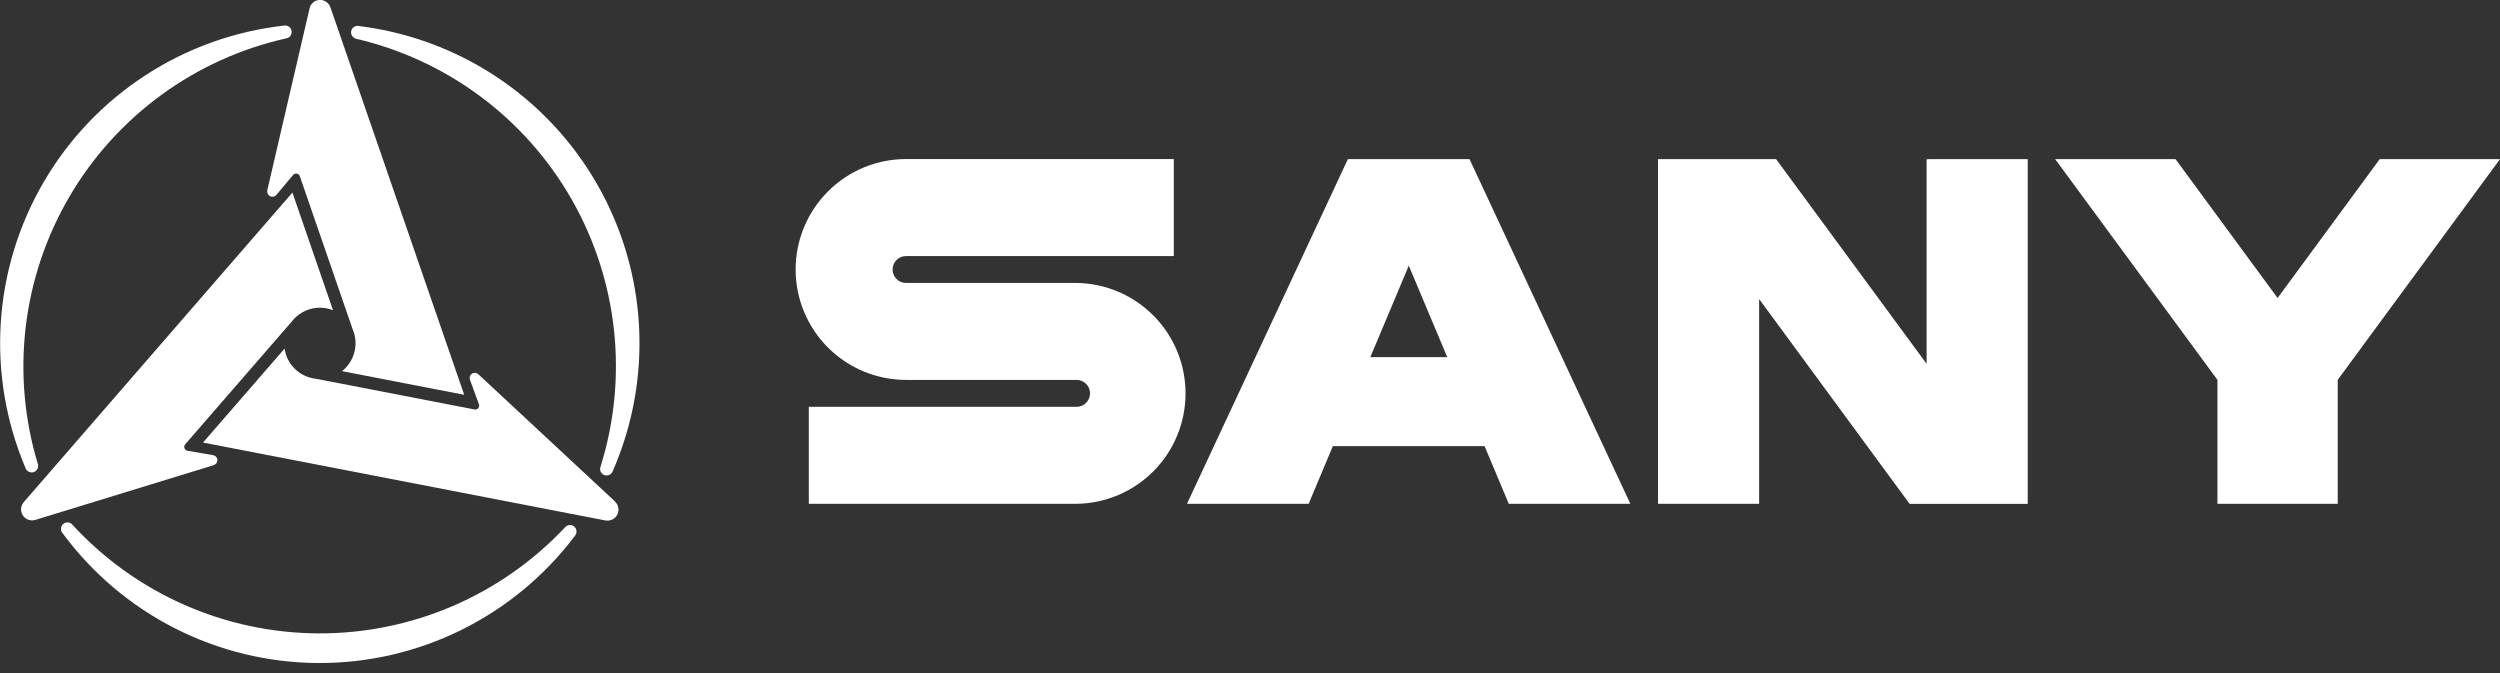 <?xml version="1.0" encoding="UTF-8"?> <svg xmlns="http://www.w3.org/2000/svg" width="130" height="35" viewBox="0 0 130 35" fill="none"><rect x="0" y="0" width="130" height="35" fill="#333333" stroke="none"/><g clip-path="url(#clip0_166_1108)"><path fill-rule="evenodd" clip-rule="evenodd" d="M29.979 27.642C29.979 27.598 29.971 27.553 29.954 27.512C29.938 27.471 29.913 27.433 29.882 27.401C29.851 27.37 29.813 27.344 29.772 27.327C29.731 27.309 29.687 27.3 29.643 27.3C29.595 27.299 29.547 27.309 29.504 27.328C29.46 27.348 29.421 27.376 29.389 27.412C27.744 29.167 25.754 30.563 23.544 31.513C21.334 32.464 18.953 32.948 16.547 32.936C14.142 32.924 11.765 32.415 9.565 31.442C7.365 30.47 5.389 29.053 3.762 27.282C3.731 27.245 3.693 27.215 3.649 27.194C3.605 27.173 3.557 27.163 3.509 27.163C3.419 27.163 3.332 27.2 3.269 27.264C3.205 27.328 3.17 27.415 3.17 27.505C3.17 27.586 3.199 27.664 3.253 27.724C4.789 29.806 6.79 31.501 9.097 32.673C11.403 33.846 13.952 34.463 16.539 34.477C19.127 34.49 21.682 33.9 24 32.752C26.319 31.604 28.338 29.93 29.896 27.864C29.949 27.802 29.978 27.723 29.979 27.642Z" fill="white"></path><path fill-rule="evenodd" clip-rule="evenodd" d="M18.427 1.389C18.388 1.411 18.355 1.44 18.327 1.475C18.3 1.51 18.28 1.55 18.268 1.593C18.256 1.636 18.253 1.681 18.259 1.725C18.264 1.769 18.278 1.811 18.3 1.85C18.324 1.892 18.357 1.929 18.396 1.958C18.435 1.987 18.48 2.007 18.527 2.018C20.869 2.565 23.072 3.59 25 5.028C26.928 6.466 28.538 8.286 29.73 10.375C30.922 12.464 31.67 14.776 31.928 17.167C32.185 19.558 31.947 21.976 31.227 24.271C31.203 24.336 31.2 24.408 31.218 24.475C31.236 24.542 31.275 24.602 31.328 24.646C31.382 24.691 31.448 24.718 31.517 24.724C31.587 24.729 31.656 24.713 31.716 24.678C31.786 24.636 31.839 24.57 31.866 24.493C32.901 22.122 33.368 19.542 33.23 16.959C33.092 14.375 32.352 11.86 31.07 9.612C29.788 7.365 27.999 5.448 25.846 4.015C23.692 2.581 21.234 1.67 18.666 1.354C18.585 1.334 18.499 1.347 18.427 1.389Z" fill="white"></path><path fill-rule="evenodd" clip-rule="evenodd" d="M1.472 24.517C1.532 24.553 1.601 24.57 1.67 24.565C1.74 24.561 1.806 24.535 1.86 24.491C1.914 24.447 1.953 24.387 1.972 24.321C1.991 24.254 1.989 24.183 1.965 24.117C1.269 21.815 1.055 19.394 1.337 17.005C1.619 14.616 2.391 12.312 3.604 10.235C4.818 8.158 6.447 6.355 8.39 4.936C10.332 3.518 12.547 2.516 14.894 1.993C14.942 1.984 14.987 1.965 15.027 1.937C15.066 1.909 15.099 1.873 15.122 1.831C15.155 1.775 15.171 1.711 15.168 1.646C15.165 1.581 15.143 1.518 15.105 1.466C15.068 1.413 15.016 1.372 14.955 1.348C14.895 1.324 14.829 1.318 14.765 1.331C12.195 1.62 9.727 2.506 7.558 3.917C5.39 5.328 3.581 7.226 2.276 9.46C0.971 11.693 0.205 14.201 0.04 16.783C-0.125 19.364 0.314 21.949 1.324 24.331C1.348 24.41 1.401 24.476 1.472 24.517Z" fill="white"></path><path fill-rule="evenodd" clip-rule="evenodd" d="M1.863 27.027L11.103 24.191C11.111 24.19 11.119 24.188 11.126 24.184C11.142 24.18 11.157 24.172 11.17 24.162C11.219 24.134 11.258 24.092 11.281 24.041C11.304 23.991 11.311 23.933 11.3 23.879C11.289 23.824 11.261 23.774 11.219 23.736C11.178 23.698 11.126 23.674 11.07 23.668L9.749 23.439C9.702 23.432 9.658 23.407 9.627 23.371C9.596 23.334 9.579 23.287 9.579 23.239C9.579 23.211 9.585 23.183 9.596 23.157C9.607 23.131 9.624 23.107 9.644 23.088L15.144 16.753C15.296 16.548 15.489 16.376 15.709 16.248C15.951 16.108 16.221 16.026 16.499 16.005C16.778 15.985 17.057 16.027 17.316 16.13L15.206 10.013L1.257 26.086C1.171 26.176 1.115 26.293 1.1 26.417C1.085 26.541 1.11 26.667 1.172 26.776C1.241 26.893 1.349 26.983 1.477 27.028C1.605 27.073 1.746 27.071 1.872 27.022L1.863 27.027Z" fill="white"></path><path fill-rule="evenodd" clip-rule="evenodd" d="M31.953 26.05L24.879 19.466L24.861 19.45C24.849 19.439 24.836 19.43 24.822 19.422C24.791 19.404 24.757 19.393 24.722 19.389C24.687 19.384 24.652 19.387 24.618 19.396C24.584 19.405 24.552 19.421 24.524 19.443C24.496 19.465 24.473 19.491 24.456 19.522C24.436 19.559 24.424 19.6 24.422 19.642C24.42 19.683 24.427 19.725 24.444 19.764L24.905 21.024C24.922 21.068 24.922 21.117 24.906 21.162C24.891 21.206 24.86 21.244 24.819 21.268C24.795 21.283 24.768 21.292 24.74 21.296C24.713 21.299 24.684 21.297 24.658 21.289L16.423 19.695C16.016 19.651 15.636 19.473 15.341 19.189C15.047 18.905 14.856 18.532 14.798 18.127L10.557 23.013L31.447 27.057C31.568 27.087 31.696 27.076 31.811 27.027C31.926 26.979 32.023 26.894 32.086 26.786C32.153 26.668 32.176 26.53 32.152 26.397C32.127 26.263 32.056 26.143 31.951 26.057L31.953 26.05Z" fill="white"></path><path fill-rule="evenodd" clip-rule="evenodd" d="M13.898 9.898C13.898 9.905 13.898 9.914 13.898 9.919C13.896 9.935 13.896 9.95 13.898 9.966C13.899 10.022 13.917 10.077 13.95 10.122C13.983 10.168 14.029 10.201 14.083 10.219C14.136 10.236 14.194 10.236 14.247 10.219C14.301 10.202 14.348 10.169 14.381 10.124L15.242 9.096C15.272 9.059 15.314 9.035 15.361 9.026C15.407 9.017 15.455 9.026 15.496 9.049C15.521 9.062 15.543 9.08 15.561 9.103C15.578 9.125 15.59 9.151 15.596 9.179L18.333 17.107C18.497 17.482 18.532 17.9 18.433 18.297C18.334 18.694 18.106 19.047 17.786 19.301L24.139 20.529L17.193 0.413C17.159 0.293 17.087 0.187 16.987 0.112C16.888 0.037 16.766 -0.004 16.641 -0.003C16.507 -0.003 16.377 0.045 16.276 0.133C16.174 0.221 16.108 0.342 16.089 0.475L13.898 9.898Z" fill="white"></path><path fill-rule="evenodd" clip-rule="evenodd" d="M55.982 14.714H47.115C46.929 14.714 46.751 14.64 46.62 14.509C46.489 14.378 46.415 14.2 46.415 14.014C46.415 13.828 46.489 13.65 46.62 13.519C46.751 13.388 46.929 13.314 47.115 13.314H61.038V8.271H47.115C45.592 8.271 44.132 8.876 43.055 9.953C41.978 11.03 41.373 12.49 41.373 14.013C41.373 15.536 41.978 16.996 43.055 18.073C44.132 19.15 45.592 19.755 47.115 19.755H55.982C56.168 19.755 56.346 19.829 56.477 19.96C56.608 20.091 56.682 20.269 56.682 20.455C56.682 20.641 56.608 20.819 56.477 20.95C56.346 21.081 56.168 21.155 55.982 21.155H42.058V26.198H55.982C57.492 26.178 58.933 25.564 59.993 24.49C61.054 23.415 61.648 21.966 61.648 20.456C61.648 18.947 61.054 17.498 59.993 16.423C58.933 15.349 57.492 14.734 55.982 14.714Z" fill="white"></path><path fill-rule="evenodd" clip-rule="evenodd" d="M78.457 26.198H84.779L76.415 8.274H70.09L61.723 26.198H68.05L69.309 23.198H77.197L78.457 26.198ZM71.257 18.571L73.257 13.813L75.257 18.571H71.257Z" fill="white"></path><path d="M100.284 8.276V8.282H100.184V18.919L92.358 8.276H86.217V26.196H91.475V15.55L99.301 26.202H105.442V8.276H100.284Z" fill="white"></path><path d="M123.745 8.276L118.435 15.496L113.128 8.276H106.869L115.307 19.752V26.196H121.562V19.751L130 8.275L123.745 8.276Z" fill="white"></path></g><defs><clipPath id="clip0_166_1108"><rect width="130" height="34.476" fill="white"></rect></clipPath></defs></svg> 